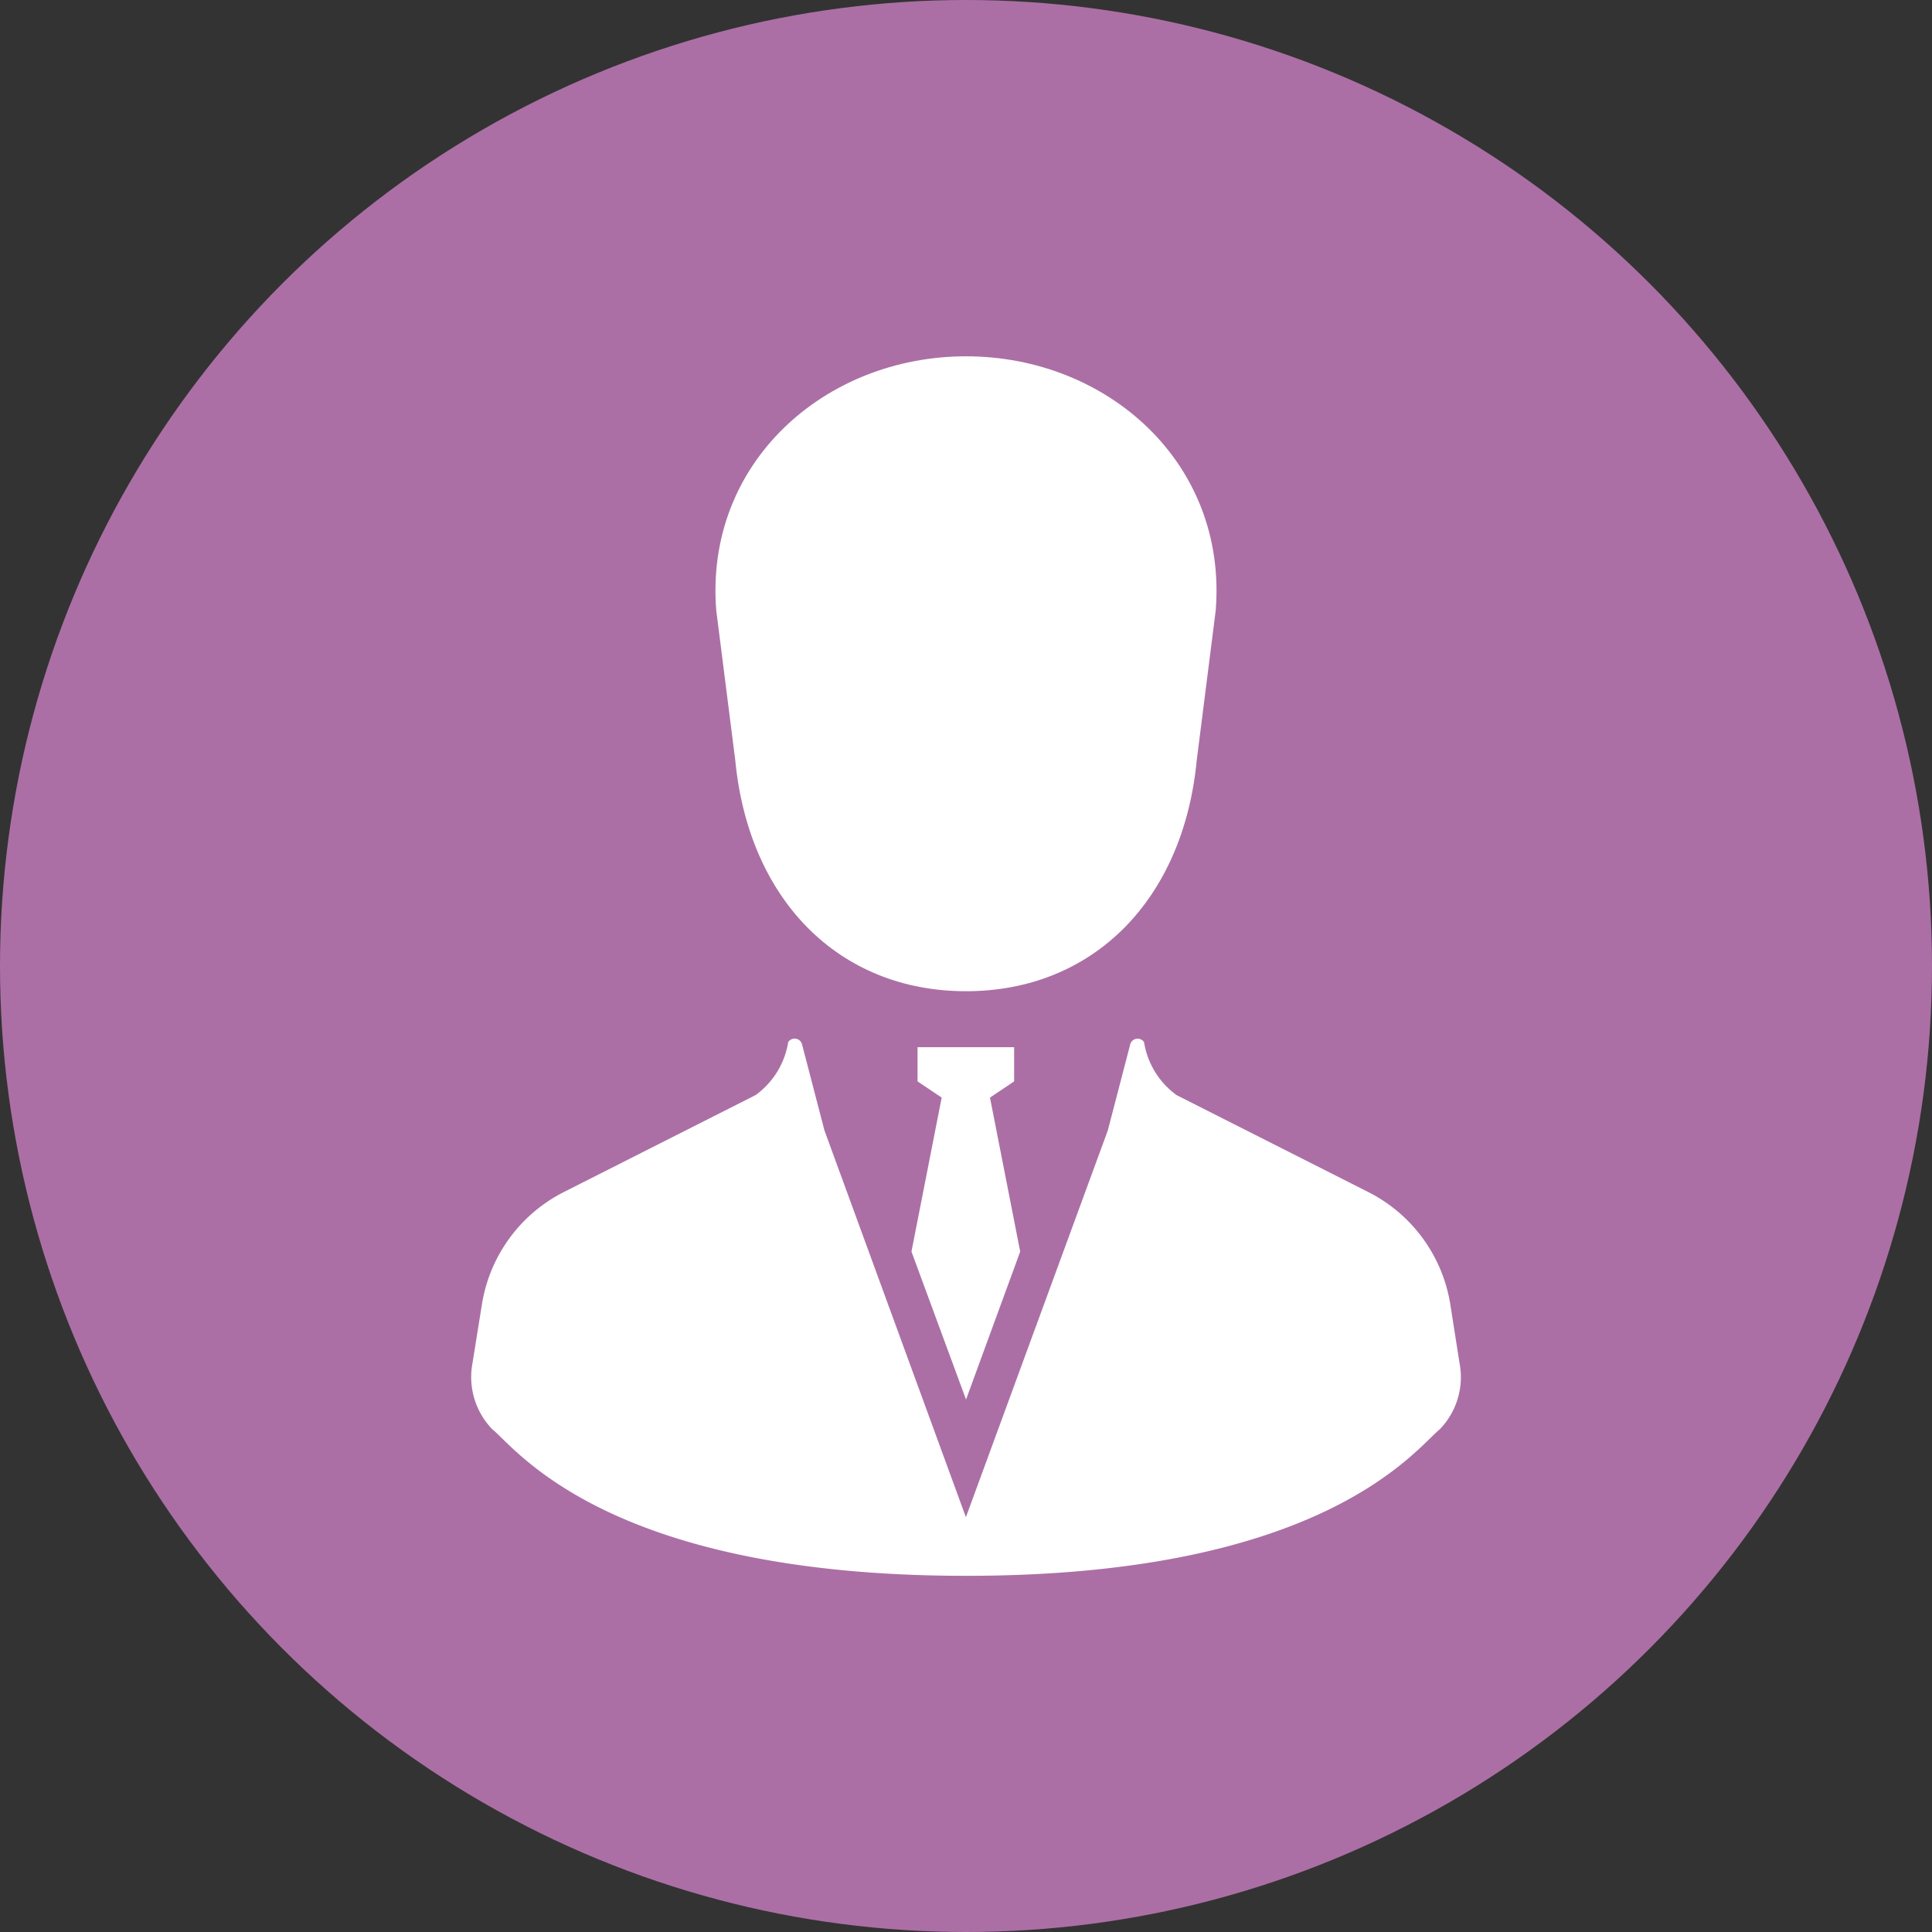 <svg xmlns="http://www.w3.org/2000/svg" width="56" height="56" viewBox="0 0 56 56"><rect x="0" y="0" width="56" height="56" fill="#333333" stroke="none"/><circle cx="28" cy="28" r="28" fill="#ab6fa5"/><g transform="translate(13.667 10.328)"><path d="M151.381,11.716c.389,4.027,2.994,6.687,6.687,6.687s6.3-2.66,6.687-6.687l.551-4.351C165.648,3.09,162.16,0,158.068,0s-7.581,3.09-7.239,7.365Z" transform="translate(-143.735)" fill="#fff"/><path d="M234.82,300.324l1.57-4.288-.876-4.464.7-.469v-.991h-2.8v.991l.7.469-.876,4.464Z" transform="translate(-220.486 -270.086)" fill="#fff"/><path d="M77.007,295.8l-.264-1.681a4.433,4.433,0,0,0-2.38-3.269l-5.555-2.809a2.351,2.351,0,0,1-.944-1.535.222.222,0,0,0-.4.06l-.651,2.5L62.7,300.275,58.6,289.064l-.651-2.5a.222.222,0,0,0-.4-.06,2.351,2.351,0,0,1-.944,1.535l-5.555,2.809a4.433,4.433,0,0,0-2.38,3.269L48.4,295.8a2.176,2.176,0,0,0,.568,1.921c.719.588,3.373,4.253,13.737,4.253s13.018-3.665,13.736-4.253A2.175,2.175,0,0,0,77.007,295.8Z" transform="translate(-48.37 -266.626)" fill="#fff"/></g></svg>